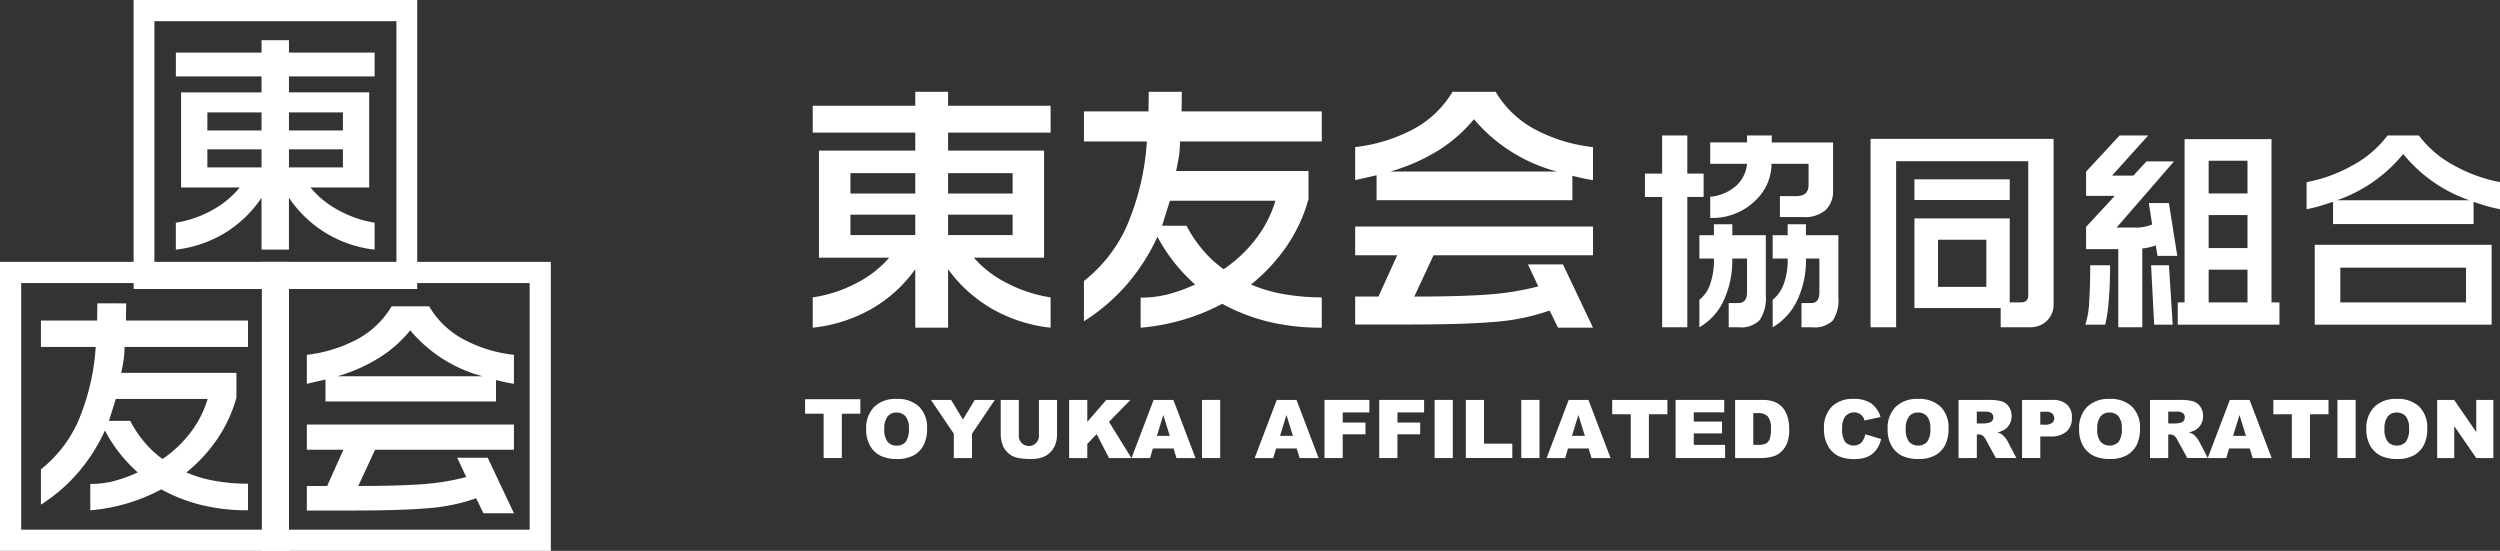 <svg xmlns="http://www.w3.org/2000/svg" xmlns:xlink="http://www.w3.org/1999/xlink" width="354" height="78" viewBox="0 0 354 78"><rect x="0" y="0" width="354" height="78" fill="#333333" stroke="none"/><defs><clipPath id="a"><rect width="240" height="52" fill="#fff"/></clipPath><clipPath id="b"><rect width="78" height="78" fill="none"/></clipPath></defs><g transform="translate(-130 -20)"><g transform="translate(244 33)"><path d="M0,53.648V55.7H2.625v6.272H5.2V55.7H7.823V53.648Z" transform="translate(0 -10.118)" fill="#fff"/><g transform="translate(0 0)"><g clip-path="url(#a)"><path d="M10.529,57.737A4.218,4.218,0,0,1,11.664,54.6a4.3,4.3,0,0,1,3.161-1.123,4.374,4.374,0,0,1,3.2,1.1,4.135,4.135,0,0,1,1.123,3.09,5.026,5.026,0,0,1-.491,2.367,3.483,3.483,0,0,1-1.419,1.438,4.737,4.737,0,0,1-2.313.513,5.365,5.365,0,0,1-2.329-.444,3.486,3.486,0,0,1-1.5-1.4,4.62,4.62,0,0,1-.573-2.4m2.571.011a2.744,2.744,0,0,0,.468,1.792,1.6,1.6,0,0,0,1.275.545,1.592,1.592,0,0,0,1.282-.533,3.024,3.024,0,0,0,.454-1.915,2.528,2.528,0,0,0-.473-1.7,1.631,1.631,0,0,0-1.285-.536,1.567,1.567,0,0,0-1.248.545,2.746,2.746,0,0,0-.471,1.8" transform="translate(-1.876 -9.988)" fill="#fff"/><path d="M21.68,53.648h2.856l1.676,2.777,1.679-2.777h2.84L27.5,58.432v3.447H24.921V58.432Z" transform="translate(-3.862 -10.02)" fill="#fff"/><path d="M39.116,53.648h2.565v4.9a4.086,4.086,0,0,1-.23,1.378,2.969,2.969,0,0,1-.721,1.133,2.889,2.889,0,0,1-1.03.682,5.239,5.239,0,0,1-1.8.275,11.453,11.453,0,0,1-1.325-.085,3.507,3.507,0,0,1-1.2-.333,3.015,3.015,0,0,1-.883-.71,2.609,2.609,0,0,1-.547-.948,4.88,4.88,0,0,1-.238-1.391v-4.9h2.565v5.021a1.424,1.424,0,1,0,2.843,0Z" transform="translate(-6.005 -10.02)" fill="#fff"/><path d="M45.494,53.648h2.571v3.111l2.692-3.111h3.418l-3.034,3.107,3.171,5.124H51.147l-1.754-3.385-1.328,1.377v2.009H45.494Z" transform="translate(-8.105 -10.02)" fill="#fff"/><path d="M62.193,60.521H59.275l-.406,1.359H56.244l3.127-8.231h2.8L65.3,61.879H62.608Zm-.533-1.78-.917-2.959-.909,2.959Z" transform="translate(-10.02 -10.02)" fill="#fff"/><rect width="2.577" height="8.231" transform="translate(56.201 43.628)" fill="#fff"/><path d="M83.411,60.521H80.493l-.407,1.359H77.462l3.127-8.231h2.8l3.125,8.231H83.826Zm-.533-1.78-.918-2.959L81.05,58.74Z" transform="translate(-13.8 -10.02)" fill="#fff"/><path d="M89.49,53.648h6.355v1.769H92.072v1.437h3.222v1.662H92.072v3.363H89.49Z" transform="translate(-15.943 -10.02)" fill="#fff"/><path d="M98.922,53.648h6.355v1.769H101.5v1.437h3.222v1.662H101.5v3.363H98.922Z" transform="translate(-17.623 -10.02)" fill="#fff"/><rect width="2.577" height="8.231" transform="translate(89.141 43.628)" fill="#fff"/><path d="M113.843,53.648h2.57v6.2h4.012v2.027h-6.582Z" transform="translate(-20.281 -10.02)" fill="#fff"/><rect width="2.577" height="8.231" transform="translate(101.415 43.628)" fill="#fff"/><path d="M133.711,60.521h-2.918l-.407,1.359h-2.624l3.127-8.231h2.8l3.126,8.231h-2.692Zm-.533-1.78-.918-2.959-.909,2.959Z" transform="translate(-22.761 -10.02)" fill="#fff"/><path d="M139.064,53.648h7.814v2.033h-2.622v6.2h-2.571v-6.2h-2.622Z" transform="translate(-24.774 -10.02)" fill="#fff"/><path d="M149.98,53.648h6.89v1.757h-4.313v1.308h4v1.678h-4v1.623h4.437v1.864H149.98Z" transform="translate(-26.719 -10.02)" fill="#fff"/><path d="M160.241,53.649h3.819a4.6,4.6,0,0,1,1.824.3,2.957,2.957,0,0,1,1.15.869,3.588,3.588,0,0,1,.657,1.32,6.017,6.017,0,0,1,.205,1.595,5.467,5.467,0,0,1-.3,2.047A3.386,3.386,0,0,1,166.75,61a2.753,2.753,0,0,1-1.158.654,5.992,5.992,0,0,1-1.532.225h-3.819Zm2.571,1.864v4.5h.63a2.674,2.674,0,0,0,1.146-.176,1.2,1.2,0,0,0,.533-.618,3.829,3.829,0,0,0,.193-1.429A2.751,2.751,0,0,0,164.883,56a1.836,1.836,0,0,0-1.43-.483Z" transform="translate(-28.547 -10.02)" fill="#fff"/><path d="M181.387,58.479l2.253.674a4.092,4.092,0,0,1-.715,1.566,3.093,3.093,0,0,1-1.211.949,4.579,4.579,0,0,1-1.842.32,5.4,5.4,0,0,1-2.216-.39,3.489,3.489,0,0,1-1.483-1.372,4.6,4.6,0,0,1-.624-2.513,4.248,4.248,0,0,1,1.1-3.14,4.2,4.2,0,0,1,3.107-1.1,4.259,4.259,0,0,1,2.471.629,3.7,3.7,0,0,1,1.336,1.932l-2.27.5a1.928,1.928,0,0,0-.25-.551,1.486,1.486,0,0,0-.528-.449,1.632,1.632,0,0,0-2.037.538,2.931,2.931,0,0,0-.352,1.621,3.052,3.052,0,0,0,.42,1.876,1.669,1.669,0,0,0,2.3.1,2.52,2.52,0,0,0,.547-1.19" transform="translate(-31.274 -9.988)" fill="#fff"/><path d="M186.521,57.737a4.211,4.211,0,0,1,1.135-3.138,4.3,4.3,0,0,1,3.161-1.123,4.373,4.373,0,0,1,3.2,1.1,4.131,4.131,0,0,1,1.123,3.09,5.026,5.026,0,0,1-.491,2.367,3.482,3.482,0,0,1-1.419,1.438,4.733,4.733,0,0,1-2.312.513,5.363,5.363,0,0,1-2.329-.444,3.486,3.486,0,0,1-1.5-1.4,4.612,4.612,0,0,1-.573-2.4m2.57.011a2.739,2.739,0,0,0,.468,1.792,1.785,1.785,0,0,0,2.557.011,3.025,3.025,0,0,0,.453-1.915,2.523,2.523,0,0,0-.473-1.7,1.629,1.629,0,0,0-1.285-.536,1.569,1.569,0,0,0-1.249.545,2.746,2.746,0,0,0-.471,1.8" transform="translate(-33.229 -9.988)" fill="#fff"/><path d="M198.734,61.879V53.648h4.284a6.316,6.316,0,0,1,1.822.2,1.937,1.937,0,0,1,1.015.75,2.25,2.25,0,0,1,.386,1.334,2.194,2.194,0,0,1-1.107,1.988,3.134,3.134,0,0,1-.9.326,2.566,2.566,0,0,1,.668.3,2.519,2.519,0,0,1,.412.433,3.208,3.208,0,0,1,.36.512l1.244,2.385h-2.9l-1.374-2.515a1.933,1.933,0,0,0-.464-.635,1.09,1.09,0,0,0-.63-.19h-.227v3.341Zm2.582-4.9H202.4a3.916,3.916,0,0,0,.681-.112.676.676,0,0,0,.417-.259.825.825,0,0,0-.093-1.089,1.559,1.559,0,0,0-.959-.213h-1.129Z" transform="translate(-35.404 -10.02)" fill="#fff"/><path d="M209.677,53.648h4.274a2.95,2.95,0,0,1,2.092.656,2.452,2.452,0,0,1,.694,1.87,2.522,2.522,0,0,1-.758,1.948,3.3,3.3,0,0,1-2.312.7h-1.408v3.054h-2.582Zm2.582,3.509h.63a1.63,1.63,0,0,0,1.044-.255.82.82,0,0,0,.3-.655.909.909,0,0,0-.261-.656,1.364,1.364,0,0,0-.982-.27h-.732Z" transform="translate(-37.354 -10.02)" fill="#fff"/><path d="M219.511,57.737a4.215,4.215,0,0,1,1.135-3.138,4.3,4.3,0,0,1,3.161-1.123,4.373,4.373,0,0,1,3.2,1.1,4.131,4.131,0,0,1,1.123,3.09,5.037,5.037,0,0,1-.49,2.367,3.49,3.49,0,0,1-1.419,1.438,4.734,4.734,0,0,1-2.312.513,5.363,5.363,0,0,1-2.329-.444,3.486,3.486,0,0,1-1.5-1.4,4.612,4.612,0,0,1-.573-2.4m2.57.011a2.739,2.739,0,0,0,.468,1.792,1.785,1.785,0,0,0,2.557.011,3.025,3.025,0,0,0,.453-1.915,2.523,2.523,0,0,0-.473-1.7A1.629,1.629,0,0,0,223.8,55.4a1.569,1.569,0,0,0-1.249.545,2.746,2.746,0,0,0-.471,1.8" transform="translate(-39.106 -9.988)" fill="#fff"/><path d="M231.724,61.879V53.648h4.284a6.316,6.316,0,0,1,1.822.2,1.938,1.938,0,0,1,1.015.75,2.25,2.25,0,0,1,.386,1.334,2.194,2.194,0,0,1-1.107,1.988,3.134,3.134,0,0,1-.9.326,2.567,2.567,0,0,1,.668.3,2.519,2.519,0,0,1,.412.433,3.206,3.206,0,0,1,.36.512l1.244,2.385H237l-1.374-2.515a1.933,1.933,0,0,0-.464-.635,1.09,1.09,0,0,0-.63-.19h-.227v3.341Zm2.582-4.9h1.083a3.916,3.916,0,0,0,.681-.112.676.676,0,0,0,.417-.259.825.825,0,0,0-.093-1.089,1.559,1.559,0,0,0-.959-.213h-1.129Z" transform="translate(-41.282 -10.02)" fill="#fff"/><path d="M247.616,60.521H244.7l-.407,1.359h-2.624l3.127-8.231h2.8l3.125,8.231h-2.692Zm-.533-1.78-.918-2.959-.909,2.959Z" transform="translate(-43.053 -10.02)" fill="#fff"/><path d="M252.97,53.648h7.814v2.033h-2.622v6.2h-2.571v-6.2H252.97Z" transform="translate(-45.066 -10.02)" fill="#fff"/><rect width="2.577" height="8.231" transform="translate(216.983 43.628)" fill="#fff"/><path d="M269,57.737a4.215,4.215,0,0,1,1.135-3.138,4.3,4.3,0,0,1,3.161-1.123,4.373,4.373,0,0,1,3.2,1.1,4.131,4.131,0,0,1,1.123,3.09,5.037,5.037,0,0,1-.49,2.367,3.489,3.489,0,0,1-1.419,1.438,4.734,4.734,0,0,1-2.312.513,5.363,5.363,0,0,1-2.329-.444,3.486,3.486,0,0,1-1.5-1.4,4.612,4.612,0,0,1-.573-2.4m2.57.011a2.739,2.739,0,0,0,.468,1.792,1.785,1.785,0,0,0,2.557.011,3.025,3.025,0,0,0,.453-1.915,2.523,2.523,0,0,0-.473-1.7,1.629,1.629,0,0,0-1.285-.536,1.569,1.569,0,0,0-1.249.545,2.746,2.746,0,0,0-.471,1.8" transform="translate(-47.923 -9.988)" fill="#fff"/><path d="M281.2,53.648h2.4l3.132,4.554V53.648h2.424v8.231h-2.424l-3.115-4.52v4.52H281.2Z" transform="translate(-50.095 -10.02)" fill="#fff"/><path d="M20.483,0V1.976H35v3.8H20.483V8.323H34.077V23.484H24.131a15.243,15.243,0,0,0,4.781,3.647A19.547,19.547,0,0,0,35,29.108V33.4a21.3,21.3,0,0,1-8.14-2.584,19.98,19.98,0,0,1-6.375-5.7V33.4H15.836V25.118a19.607,19.607,0,0,1-6.336,5.7A21.349,21.349,0,0,1,1.32,33.4V29.108a19.209,19.209,0,0,0,6.068-1.957,15.421,15.421,0,0,0,4.762-3.667H2.2V8.323H15.836V5.776H1.32v-3.8H15.836V0ZM6.658,14.4h9.178V11.514H6.658Zm0,5.889h9.178V17.4H6.658ZM20.483,14.4h9.14V11.514h-9.14Zm0,5.889h9.14V17.4h-9.14Z" transform="translate(-0.235 0)" fill="#fff"/><path d="M61.911,0l-.039,2.774H81.726V7.03H61.642a14.064,14.064,0,0,1-.116,1.881q-.115.855-.422,2.3h18.74V15.2a22.432,22.432,0,0,1-2.956,6.459A25.155,25.155,0,0,1,71.7,27.284a20.3,20.3,0,0,0,4.666,1.369,30.925,30.925,0,0,0,5.356.455V33.4a31.71,31.71,0,0,1-7.584-.855,26.6,26.6,0,0,1-6.509-2.527A29.91,29.91,0,0,1,56.074,33.4V29.146a15.459,15.459,0,0,0,3.877-.475,23.178,23.178,0,0,0,3.841-1.387,23.988,23.988,0,0,1-5.338-6.764,28.475,28.475,0,0,1-4.108,6.5,27.37,27.37,0,0,1-6.3,5.472v-5.7A20.73,20.73,0,0,0,54,19.266,36.151,36.151,0,0,0,56.957,7.03h-8.91V2.774h9.14L57.225,0Zm-2.8,18.962h3.456a18.239,18.239,0,0,0,2.285,3.4,15.981,15.981,0,0,0,2.976,2.755,19.5,19.5,0,0,0,4.609-4.351,16.65,16.65,0,0,0,2.726-5.34H60.22Z" transform="translate(-8.56 0)" fill="#fff"/><path d="M108.561,0h6.106A14.24,14.24,0,0,0,120.1,5.244a22.657,22.657,0,0,0,8.352,2.584V12.5q-.538-.076-1.036-.171t-1.882-.437v3.458H97.808V11.818l-3.033.684V7.828a23.2,23.2,0,0,0,8.256-2.546A14.347,14.347,0,0,0,108.561,0m19.893,19.076v4.066h-22.58l-2.727,5.852q6.452,0,10.369-.285A38.567,38.567,0,0,0,120.7,27.55l-1.46-3.116h4.955l4.262,8.968H123.5l-1.191-2.432a30.25,30.25,0,0,1-7.7,1.6q-4.36.379-11.963.38H94.775V28.994h3.3l2.65-5.852H94.775V19.076Zm-28.687-7.79h23.579a23.04,23.04,0,0,1-11.751-7.41,20.582,20.582,0,0,1-5.05,4.427,27.328,27.328,0,0,1-6.778,2.983" transform="translate(-16.884 0)" fill="#fff"/><path d="M150.7,7.6V13h2.31v3.307H150.7V34.76h-3.56V16.312H144.7V13h2.436V7.6Zm6.371,12.577v1.545h4.746v8.467a5.706,5.706,0,0,1-.842,3.523A3.616,3.616,0,0,1,158,34.76h-1.437V31.33h1.374q1.218,0,1.218-1.514v-4.79h-2.092a13.319,13.319,0,0,1-1.265,6.057,8.346,8.346,0,0,1-3.389,3.677V30.867a4.758,4.758,0,0,0,1.437-1.947,10.343,10.343,0,0,0,.624-3.894h-2.061V21.719h2.061V20.174ZM162.657,7.6v.989h8.682v6.8a3.652,3.652,0,0,1-1.046,2.766,4.523,4.523,0,0,1-3.232,1h-3.248V16.188h2.341q1.717,0,1.718-1.607V11.614h-5.247a7.126,7.126,0,0,1-2.217,5.13,8.682,8.682,0,0,1-6.465,2.534v-3a6.333,6.333,0,0,0,3.771-1.638,4.829,4.829,0,0,0,1.445-3.028h-5.215V8.586h5.215V7.6ZM167.5,20.174v1.545h4.591v8.807a5.174,5.174,0,0,1-.8,3.291,3.689,3.689,0,0,1-2.92.943h-1.5V31.33h1.374q1.156,0,1.156-1.514v-4.79H167.5a12.992,12.992,0,0,1-1.3,6.041,8.6,8.6,0,0,1-3.411,3.693V30.867a5.039,5.039,0,0,0,1.457-1.947,9.884,9.884,0,0,0,.667-3.894h-2.124V21.719h2.124V20.174Z" transform="translate(-25.778 -1.419)" fill="#fff"/><path d="M209.493,8.2V31.536a3.2,3.2,0,0,1-.952,2.426,3.361,3.361,0,0,1-2.42.912H202V32.154H189.788v-12.7h13.492v11.9h1.53q1.092,0,1.093-.987V11.357H187.195V34.874h-3.622V8.2Zm-6.214,8.653H189.788V13.922h13.492Zm-10.15,12.3h6.839V22.482h-6.839Z" transform="translate(-32.703 -1.532)" fill="#fff"/><path d="M224.083,25.984q0,2.781-.188,5.006a20.882,20.882,0,0,1-.5,3.4h-2.811a12.39,12.39,0,0,0,.547-3.337q.141-2.255.141-5.068Zm5.4-18.387-5.122,5.686h3.029l1.842-2.009h3.9l-8.12,9.363h2.467a5.831,5.831,0,0,0,2.562-.433l-.469-3.028h2.842l1.188,7.478H230.8l-.25-1.483a7.824,7.824,0,0,1-1.905.433V34.76h-3.4V23.7h-4.56V20.545l4.06-4.388h-4.06v-3.43l4.747-5.13Zm2.935,18.387.532,8.405h-2.624l-.436-8.405ZM246.943,8.122V31.237h1.123v3.152h-14.4V31.237h.968V8.122Zm-8.9,7.695h5.5V11.182h-5.5Zm0,7.726h5.5V18.876h-5.5Zm0,7.695h5.5V26.6h-5.5Z" transform="translate(-39.297 -1.419)" fill="#fff"/><path d="M270.161,7.6H274.6a14.921,14.921,0,0,0,4.794,4.141,21.826,21.826,0,0,0,6.7,2.472v3.832a24.144,24.144,0,0,1-3.747-1.051v3.152H262.447V16.991q-1,.34-1.874.6a17.7,17.7,0,0,1-1.874.448V14.21a21.027,21.027,0,0,0,6.683-2.472A15.031,15.031,0,0,0,270.161,7.6M284.9,34.389H259.854V23.079H284.9ZM263.008,16.775h18.739a20.9,20.9,0,0,1-9.369-6.551,20.912,20.912,0,0,1-9.37,6.551m.469,14.462h17.8V26.324h-17.8Z" transform="translate(-46.087 -1.419)" fill="#fff"/></g></g></g><g transform="translate(130 20)"><path d="M21.865,3h34.27V37.923H21.865ZM18.921,40.922H59.079V0H18.921Z" fill="#fff"/><path d="M3,41.062H37.923V75.985H3ZM0,78.984H40.922V38.062H0Z" transform="translate(0 -0.984)" fill="#fff"/><path d="M40.842,41.062H75.764V75.985H40.842Zm-3,37.922H78.763V38.062H37.841Z" transform="translate(-0.764 -0.984)" fill="#fff"/><g transform="translate(0 0)"><g clip-path="url(#b)"><path d="M41.161,5.762V7.517h12.13v3.374H41.161v2.259h11.36V26.613H44.209A12.868,12.868,0,0,0,48.2,29.852a15.7,15.7,0,0,0,5.087,1.755v3.812a16.846,16.846,0,0,1-12.13-7.355v7.355H37.278V28.064a16.787,16.787,0,0,1-5.3,5.061,17.108,17.108,0,0,1-6.835,2.294V31.607a15.4,15.4,0,0,0,5.069-1.738,13,13,0,0,0,3.98-3.256H25.886V13.151H37.278V10.891H25.148V7.517h12.13V5.762ZM29.608,18.55h7.67V15.985h-7.67Zm0,5.229h7.67V21.214h-7.67ZM41.161,18.55H48.8V15.985H41.161Zm0,5.229H48.8V21.214H41.161Z" transform="translate(-0.244 -0.072)" fill="#fff"/><path d="M17.923,43.5l-.034,2.434H35.176v3.734H17.689a12.613,12.613,0,0,1-.1,1.651c-.068.5-.189,1.172-.369,2.017H33.537v3.5A19.742,19.742,0,0,1,30.962,62.5a21.965,21.965,0,0,1-4.513,4.936,17.554,17.554,0,0,0,4.061,1.2,26.683,26.683,0,0,0,4.665.4V72.8a27.36,27.36,0,0,1-6.6-.751A23.014,23.014,0,0,1,22.9,69.836,25.866,25.866,0,0,1,12.842,72.8V69.069a13.362,13.362,0,0,0,3.376-.417,20.149,20.149,0,0,0,3.343-1.217A21.033,21.033,0,0,1,14.913,61.5a24.984,24.984,0,0,1-3.578,5.7A23.871,23.871,0,0,1,5.852,72V67a18.152,18.152,0,0,0,5.182-6.6A31.93,31.93,0,0,0,13.61,49.664H5.852V45.93h7.959l.033-2.434ZM15.482,60.134h3.01a16.014,16.014,0,0,0,1.99,2.983,13.905,13.905,0,0,0,2.591,2.418,17.059,17.059,0,0,0,4.013-3.818,14.628,14.628,0,0,0,2.373-4.685h-13Z" transform="translate(-0.057 -0.542)" fill="#fff"/><path d="M55.876,43.922h5.317a12.44,12.44,0,0,0,4.731,4.6A19.61,19.61,0,0,0,73.2,50.79v4.1q-.468-.067-.9-.151t-1.639-.382v3.034H46.515v-3.1l-2.641.6v-4.1a20.1,20.1,0,0,0,7.189-2.234,12.543,12.543,0,0,0,4.814-4.635M73.2,60.659v3.568H53.536l-2.374,5.134q5.616,0,9.028-.25a33.384,33.384,0,0,0,6.252-1.017L65.171,65.36h4.314L73.2,73.229H68.883L67.846,71.1a26.214,26.214,0,0,1-6.7,1.4q-3.8.332-10.415.334H43.874V69.361h2.875l2.307-5.134H43.874V60.659ZM48.22,53.824H68.749a20.05,20.05,0,0,1-10.232-6.5,17.96,17.96,0,0,1-4.4,3.884,23.687,23.687,0,0,1-5.9,2.617" transform="translate(-0.426 -0.547)" fill="#fff"/></g></g></g></g></svg>